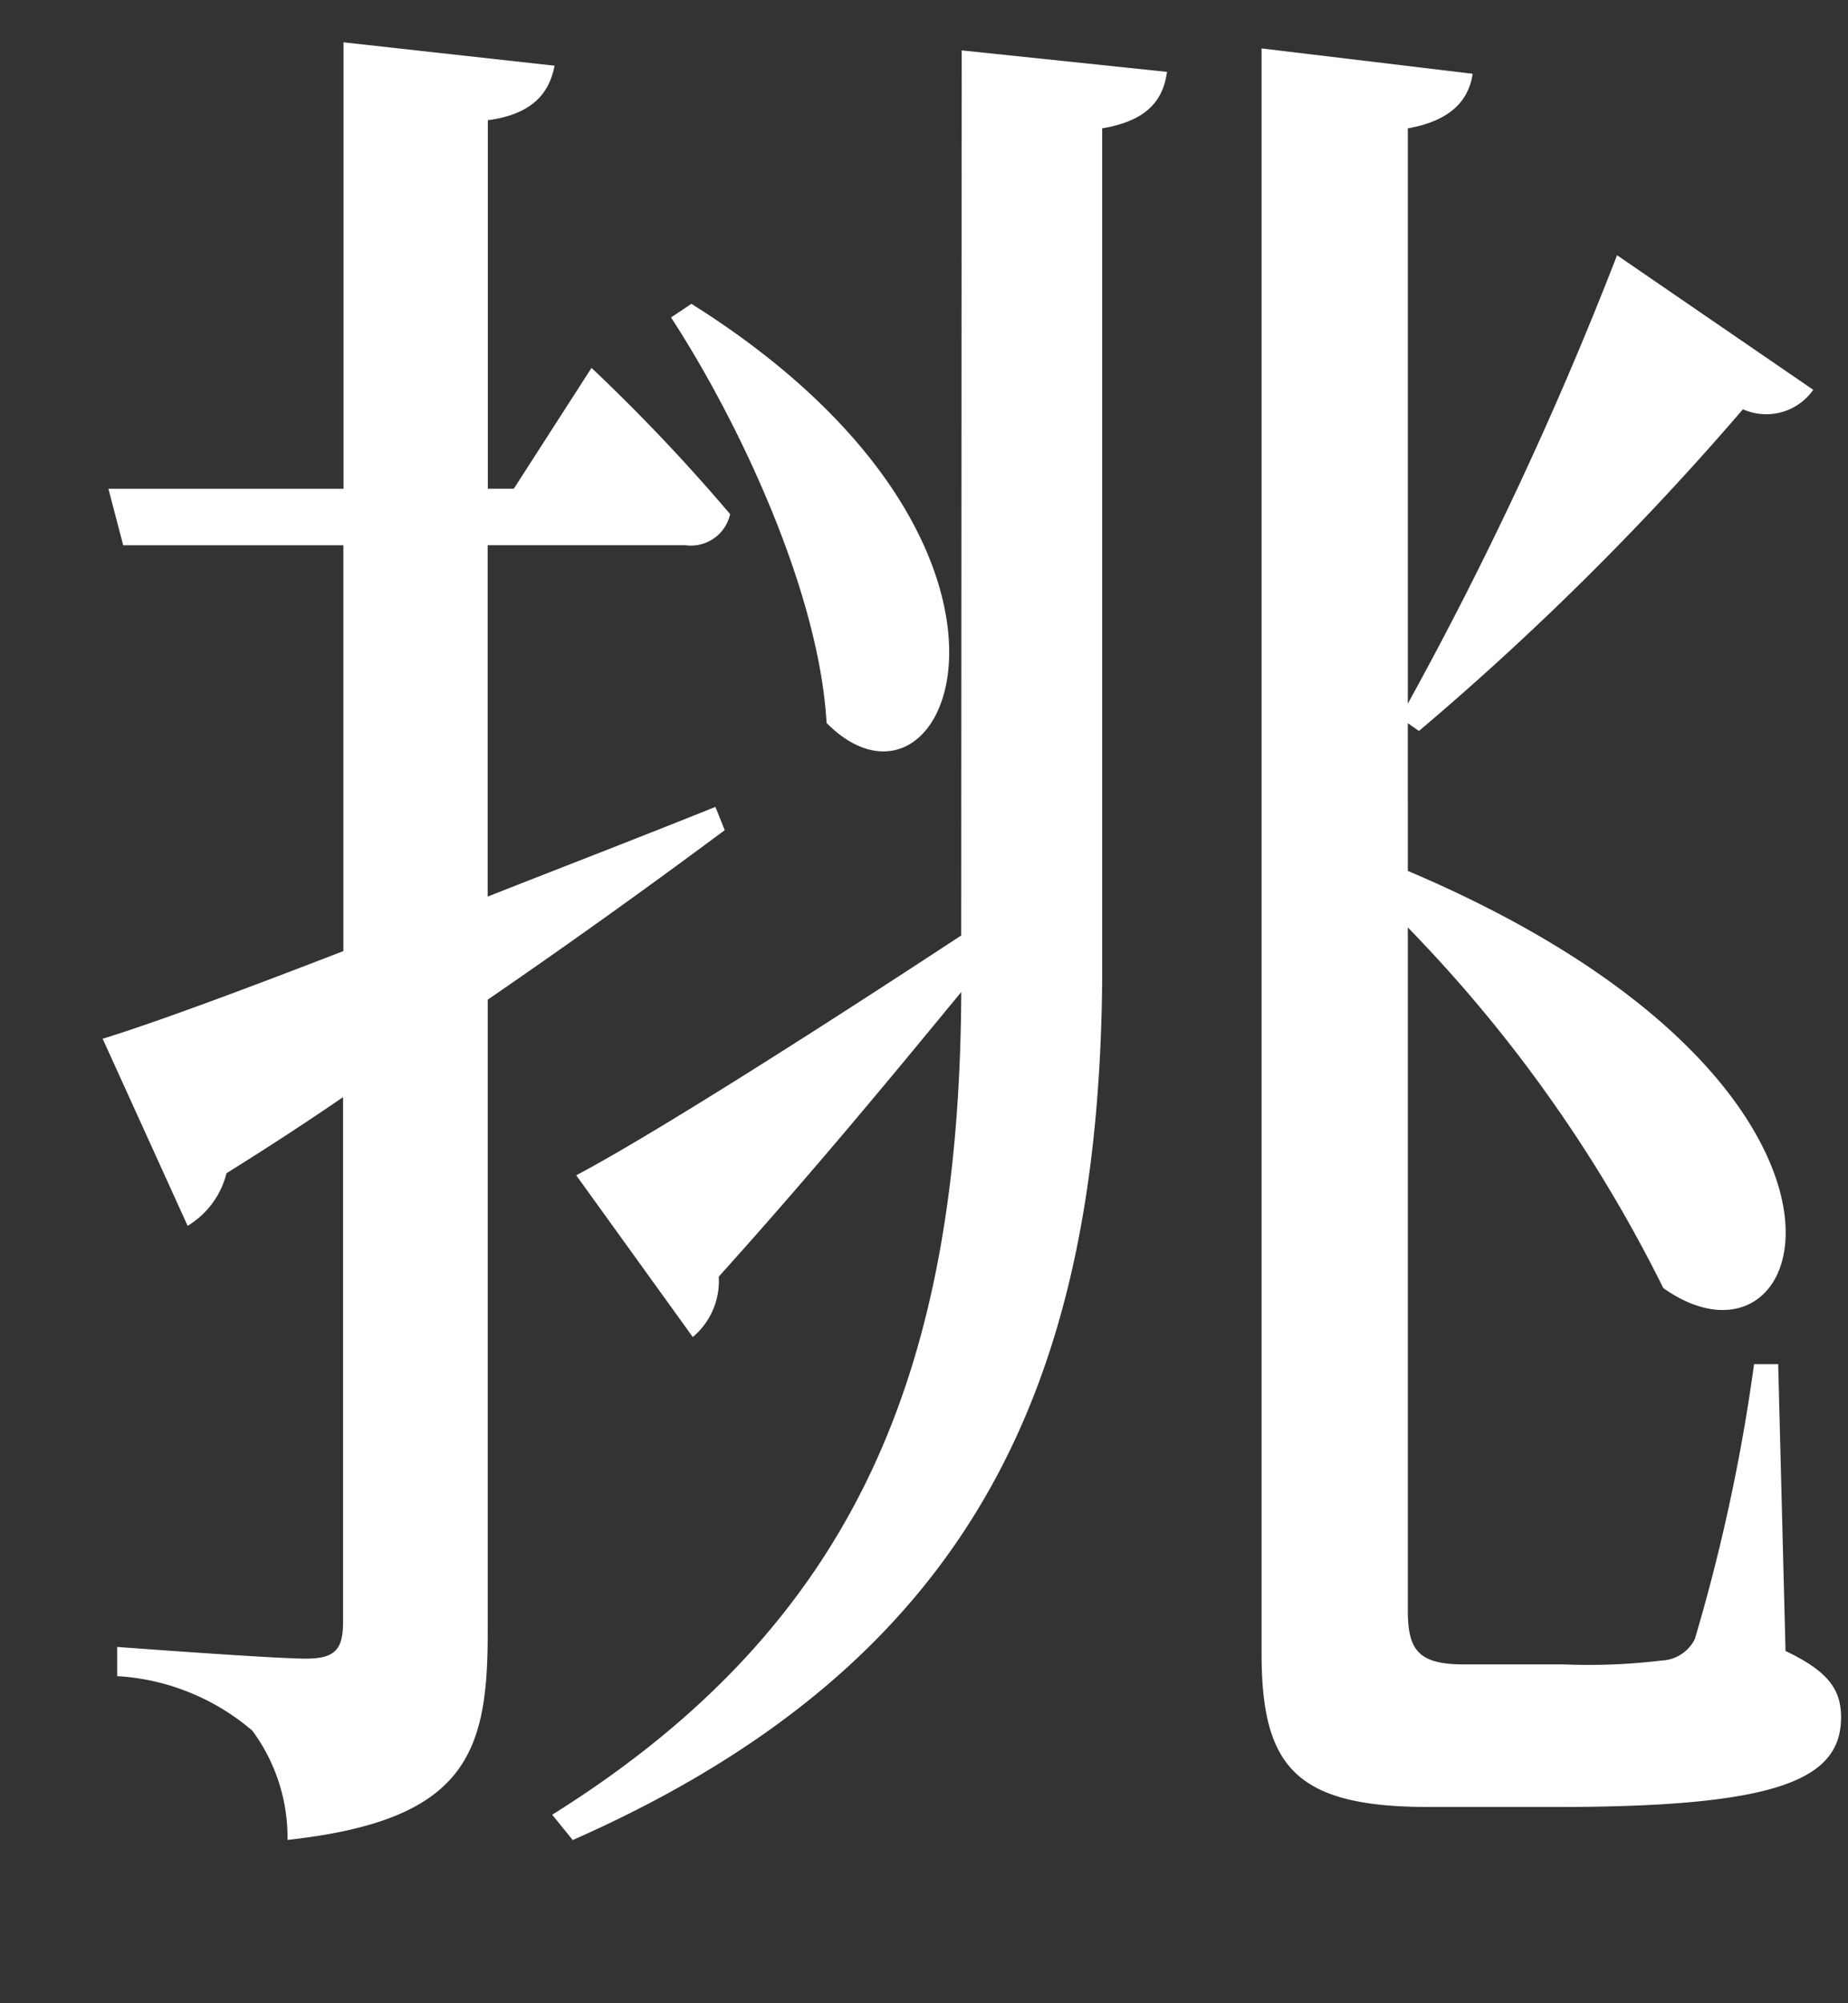 <svg xmlns="http://www.w3.org/2000/svg" width="36" height="39" viewBox="0 0 36 39"><rect x="0" y="0" width="36" height="39" fill="#333333" stroke="none"/><g transform="translate(20485 16060)"><path d="M12.118,295.807c-1.226.911-2.741,2.013-4.617,3.3v12.336c0,2.353-.433,3.643-3.9,4.022a3.5,3.5,0,0,0-.685-2.126,4.443,4.443,0,0,0-2.633-1.062v-.569s3.03.228,3.679.228c.577,0,.721-.19.721-.721v-10.21q-1.081.741-2.271,1.481a1.665,1.665,0,0,1-.757,1.024L0,299.868c.974-.3,2.633-.911,4.689-1.707v-7.9H.4l-.288-1.1h4.58v-8.692l4.111.455c-.108.569-.469.949-1.3,1.062v7.174h.506l1.514-2.353a35.92,35.92,0,0,1,2.7,2.847.781.781,0,0,1-.865.606H7.5V297.1c1.443-.568,2.922-1.138,4.437-1.746Zm4.616-15.181,4,.418c-.073.531-.361.948-1.263,1.1v16.586c-.072,7.819-2.488,13.284-10.314,16.738l-.4-.493c5.95-3.72,7.933-8.692,7.969-16.017-1.189,1.442-2.776,3.378-4.724,5.541a1.424,1.424,0,0,1-.506,1.176l-2.271-3.149c1.37-.721,4.436-2.657,7.5-4.669Zm-5.265,4.934c7.5,4.706,5.013,10.552,2.633,8.16-.144-2.543-1.695-5.844-3.03-7.895Zm21.314,26.227c.793.379,1.082.721,1.082,1.29,0,1.214-1.226,1.747-5.518,1.747H25.822c-2.6,0-3.246-.8-3.246-3V280.588l4.112.493c-.072.493-.4.911-1.263,1.063v11.2a71.774,71.774,0,0,0,4.076-8.73l3.822,2.62a1.118,1.118,0,0,1-1.37.379,56.009,56.009,0,0,1-6.311,6.263l-.217-.152V296.6c9.846,4.176,7.934,10.21,4.977,8.122a27.616,27.616,0,0,0-4.977-7.021v13.284c0,.759.181,1.063,1.082,1.063h1.948a11.844,11.844,0,0,0,1.912-.075.757.757,0,0,0,.649-.418,35.829,35.829,0,0,0,1.154-5.352h.47Z" transform="translate(-20483 -16339.645)" fill="#fff"/><rect width="36" height="39" transform="translate(-20485 -16060)" fill="none"/></g></svg>